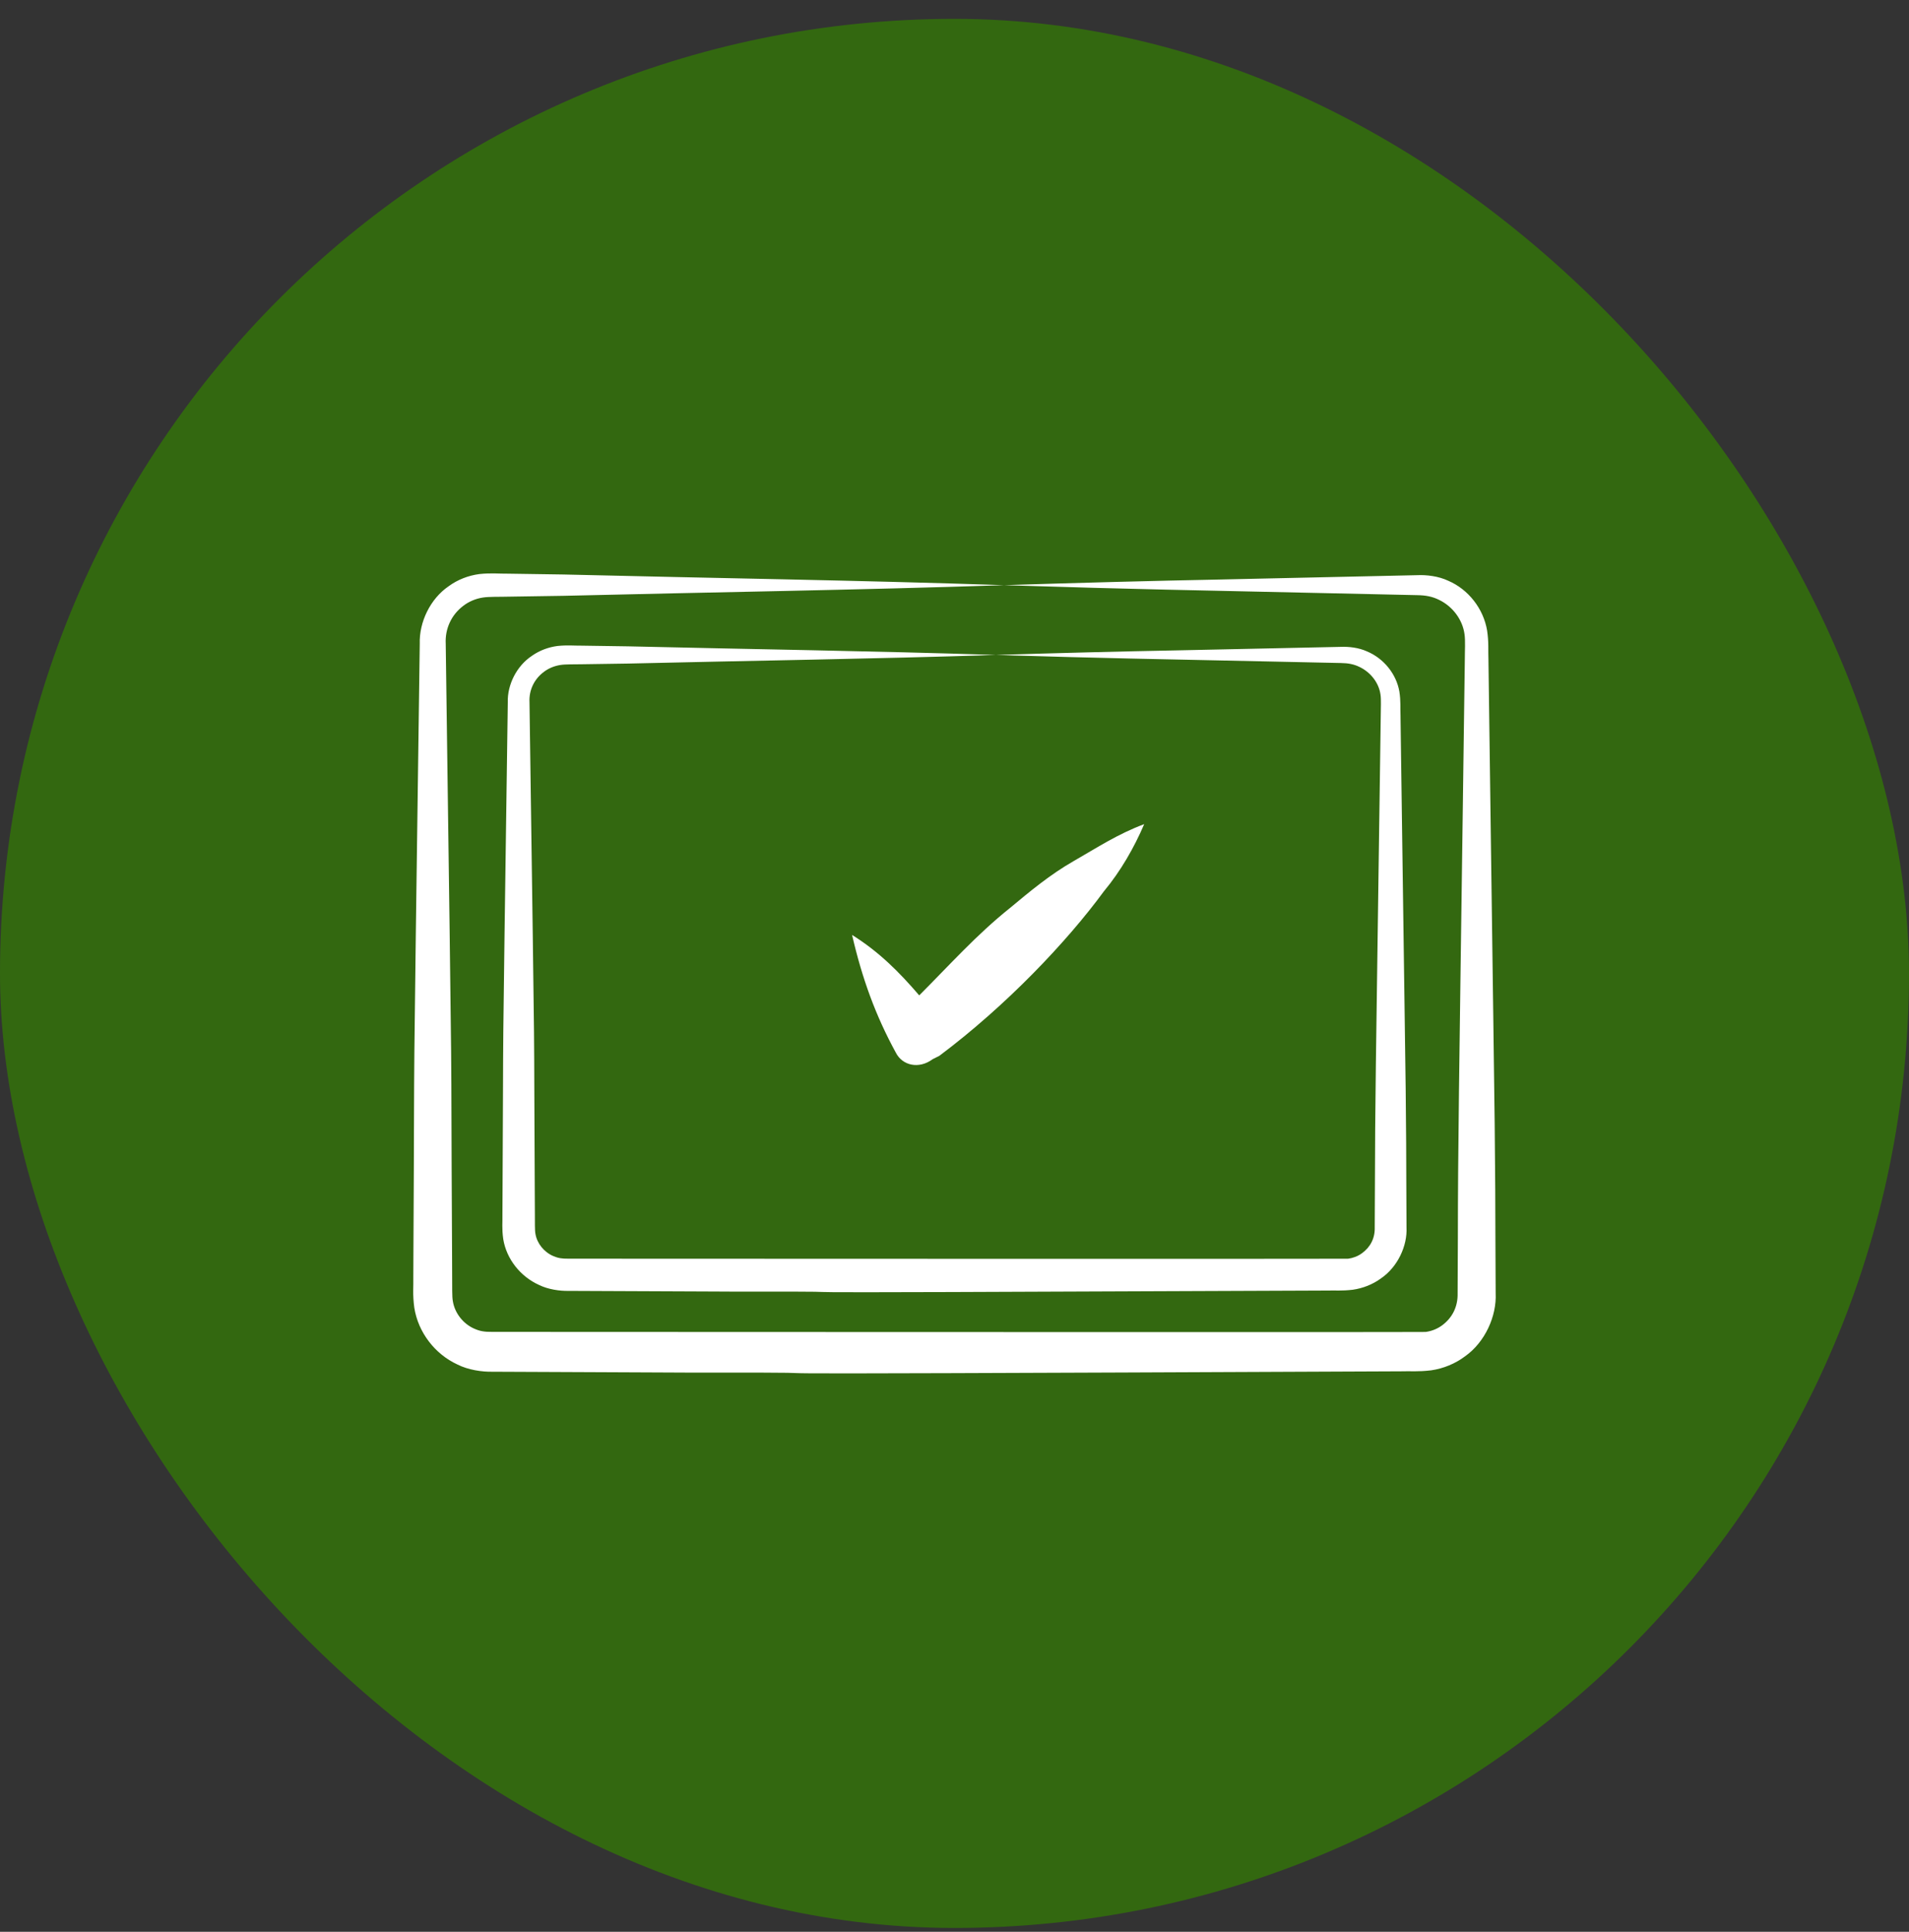 <svg xmlns="http://www.w3.org/2000/svg" fill="none" viewBox="0 0 84 85" height="85" width="84">
<rect x="0" y="0" width="84" height="85" fill="#333333" stroke="none"/>
<rect fill="#336810" rx="42" height="84" width="84" y="0.83"></rect>
<path fill="white" d="M18.23 57.539C18.399 58.621 19.134 59.579 20.124 60.036C20.595 60.277 21.219 60.367 21.668 60.356C22.01 60.357 30.274 60.394 30.148 60.394C42.311 60.379 22.153 60.514 61.645 60.338C62.075 60.323 62.376 60.365 62.978 60.294C63.515 60.215 64.033 60.003 64.466 59.677C65.344 59.057 65.862 57.91 65.812 56.898C65.788 53.12 65.822 52.534 65.708 44.784C65.705 44.605 65.493 28.923 65.495 29.036C65.478 28.624 65.514 28.262 65.436 27.745C65.277 26.783 64.61 25.931 63.725 25.553C63.297 25.351 62.774 25.288 62.352 25.308C62.178 25.311 53.775 25.497 53.872 25.495C50.641 25.558 47.411 25.645 44.181 25.747C50.206 25.939 52.333 25.962 58.717 26.107C58.816 26.109 62.557 26.191 62.352 26.187C62.734 26.191 63.031 26.247 63.334 26.4C63.922 26.688 64.359 27.268 64.442 27.908C64.484 28.191 64.454 28.641 64.455 29.036C64.452 29.229 64.368 35.434 64.373 35.093C64.201 47.627 64.153 50.534 64.149 54.475L64.138 56.898C64.155 57.503 63.897 57.987 63.46 58.312C63.246 58.472 62.993 58.57 62.731 58.606C62.633 58.622 21.571 58.603 21.668 58.603C21.312 58.607 21.116 58.573 20.858 58.457C20.378 58.243 20.009 57.773 19.927 57.255C19.885 57.056 19.903 56.577 19.896 56.188L19.891 54.976C19.826 43.185 19.941 52.469 19.613 28.326C19.578 27.658 19.865 27.054 20.376 26.664C20.625 26.469 20.926 26.343 21.24 26.293C21.518 26.247 21.99 26.265 22.375 26.253L24.798 26.216C31.259 26.057 37.72 25.964 44.181 25.747C37.72 25.53 31.259 25.437 24.798 25.278L22.375 25.242C21.954 25.247 21.615 25.203 21.091 25.259C20.606 25.323 20.134 25.506 19.738 25.797C18.931 26.35 18.44 27.375 18.47 28.326C18.145 52.234 18.257 43.382 18.192 54.976L18.187 56.188C18.198 56.604 18.149 56.938 18.23 57.539Z"></path>
<path fill="white" d="M22.144 54.521C22.285 55.396 22.899 56.171 23.726 56.541C24.119 56.735 24.641 56.808 25.016 56.799C25.301 56.8 32.204 56.83 32.099 56.83C42.259 56.817 25.421 56.927 58.408 56.784C58.768 56.773 59.019 56.806 59.522 56.749C59.971 56.685 60.404 56.514 60.765 56.25C61.499 55.748 61.931 54.821 61.889 54.003C61.869 50.949 61.898 50.475 61.802 44.209C61.8 44.065 61.623 31.385 61.625 31.477C61.611 31.144 61.64 30.851 61.576 30.433C61.443 29.655 60.885 28.966 60.146 28.66C59.789 28.497 59.352 28.447 58.999 28.462C58.854 28.465 51.835 28.616 51.916 28.614C49.217 28.665 46.519 28.735 43.821 28.818C48.854 28.972 50.63 28.991 55.963 29.108C56.045 29.11 59.17 29.177 58.999 29.173C59.319 29.177 59.567 29.222 59.82 29.345C60.311 29.578 60.676 30.047 60.745 30.564C60.78 30.793 60.755 31.158 60.756 31.477C60.754 31.633 60.684 36.649 60.687 36.374C60.544 46.508 60.504 48.858 60.5 52.044L60.491 54.003C60.506 54.492 60.29 54.884 59.924 55.146C59.746 55.276 59.535 55.355 59.316 55.384C59.234 55.397 24.934 55.382 25.016 55.382C24.718 55.385 24.555 55.357 24.339 55.264C23.938 55.091 23.63 54.71 23.561 54.292C23.526 54.131 23.541 53.744 23.536 53.429L23.531 52.449C23.477 42.916 23.573 50.423 23.299 30.902C23.27 30.363 23.509 29.874 23.936 29.559C24.145 29.401 24.396 29.3 24.658 29.259C24.89 29.221 25.284 29.236 25.606 29.227L27.63 29.197C33.027 29.069 38.424 28.993 43.821 28.818C38.424 28.642 33.027 28.567 27.63 28.439L25.606 28.409C25.255 28.413 24.971 28.378 24.533 28.423C24.129 28.475 23.734 28.623 23.403 28.858C22.729 29.305 22.32 30.134 22.344 30.902C22.073 50.232 22.166 43.076 22.113 52.449L22.108 53.429C22.117 53.765 22.076 54.036 22.144 54.521Z"></path>
<path fill="white" d="M41.039 46.604L41.334 46.456C44.289 44.24 46.949 41.433 48.574 39.217C49.313 38.33 49.904 37.296 50.347 36.262C49.165 36.705 48.278 37.296 47.244 37.887C46.21 38.478 45.323 39.217 44.437 39.955C42.959 41.137 41.778 42.467 40.448 43.797C39.561 42.763 38.675 41.876 37.493 41.137C37.936 43.058 38.527 44.683 39.414 46.308C39.709 46.899 40.448 47.047 41.039 46.604Z"></path>
</svg>

